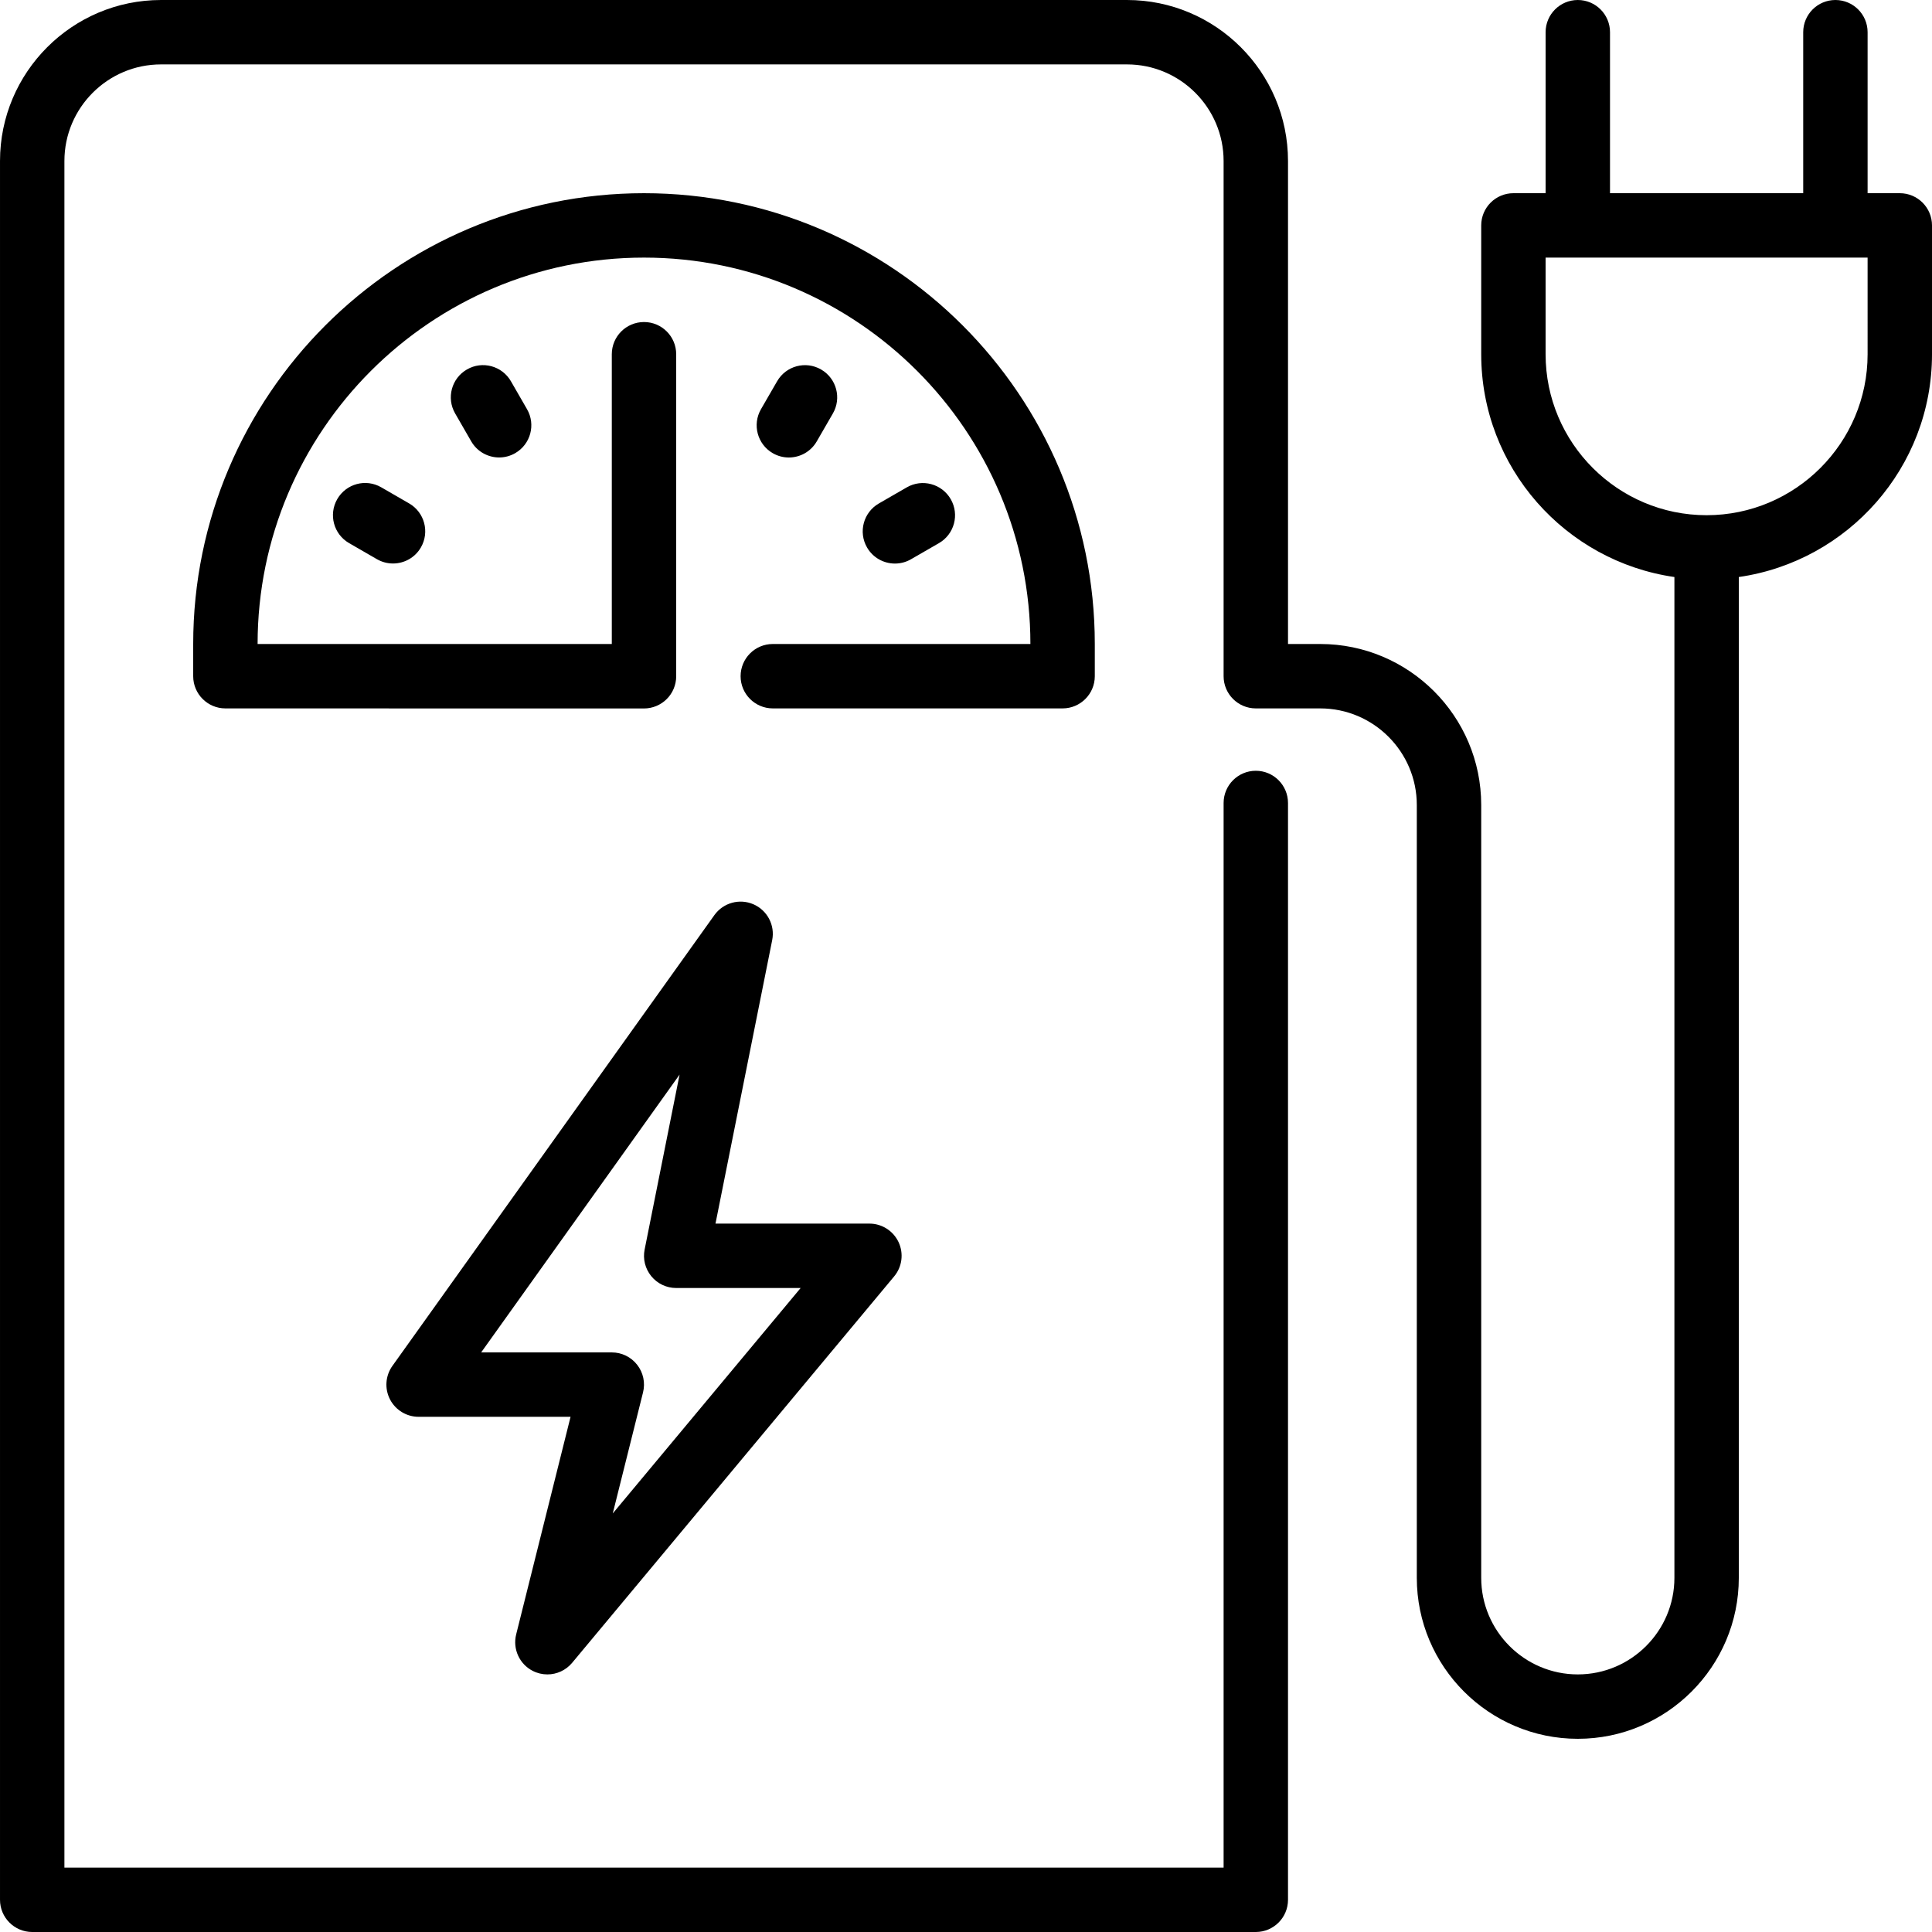 <svg xmlns="http://www.w3.org/2000/svg" width="1024" height="1024" viewBox="0 0 1024 1024"><path d="M1006.934 102.4c9.42 0 17.066 7.646 17.068 17.066v68.266c0 60.076-44.596 109.789-102.4 118.102v530.432c0 47.055-38.281 85.334-85.334 85.334s-85.334-38.281-85.334-85.334v-409.6c0-28.229-22.971-51.199-51.199-51.199h-34.135c-9.42 0-17.066-7.646-17.066-17.066v-273.066c0-28.229-22.971-51.199-51.199-51.199h-512c-28.229 0-51.199 22.971-51.199 51.199v904.532h614.398v-564.258c0-9.438 7.646-17.084 17.066-17.084s17.066 7.646 17.066 17.084v581.326c0 9.42-7.646 17.066-17.066 17.066h-648.534c-9.42 0-17.066-7.646-17.066-17.066v-921.6c0-47.055 38.279-85.334 85.334-85.334h512c47.053 0 85.332 38.279 85.334 85.332v256h17.066c47.053 0 85.334 38.281 85.334 85.334v409.6c0 28.229 22.971 51.201 51.199 51.201s51.201-22.973 51.201-51.201v-530.432c-57.805-8.313-102.4-58.027-102.4-118.102v-68.266c0-9.42 7.646-17.066 17.066-17.066h17.064v-85.334c0-9.42 7.65-17.066 17.070-17.066s17.066 7.646 17.066 17.066v85.334h102.4v-85.334c0-9.42 7.646-17.066 17.066-17.066s17.064 7.646 17.064 17.066v85.334h17.066zM989.866 187.734l-0.002-51.201h-170.666v51.201c0 47.053 38.283 85.334 85.334 85.334 47.055 0 85.334-38.283 85.334-85.334zM202.070 258.286l14.777 8.535c8.158 4.709 10.957 15.137 6.246 23.312-3.156 5.479-8.891 8.533-14.795 8.533-2.885 0-5.82-0.732-8.518-2.285l-14.779-8.535c-8.158-4.711-10.955-15.139-6.246-23.314 4.713-8.156 15.123-10.988 23.314-6.246zM247.484 195.822c8.139-4.727 18.586-1.928 23.314 6.246l8.533 14.814c4.711 8.156 1.91 18.586-6.264 23.295-2.68 1.553-5.617 2.287-8.5 2.287-5.906 0-11.656-3.055-14.814-8.551l-8.533-14.797c-4.711-8.156-1.895-18.602 6.264-23.295zM580.266 358.4c0 9.42-7.646 17.066-17.066 17.066h-153.6c-9.42 0-17.066-7.646-17.066-17.066s7.646-17.066 17.066-17.066h136.535c0-112.93-91.871-204.8-204.8-204.8s-204.8 91.871-204.8 204.8h187.732v-153.584c0-9.42 7.646-17.066 17.066-17.066 9.438 0 17.066 7.646 17.066 17.066v170.684c0 4.523-1.793 8.859-5 12.066-3.193 3.189-7.545 5-12.066 5l-221.866-0.033c-9.42 0-17.066-7.646-17.066-17.066v-17.066c0-131.756 107.176-238.934 238.932-238.934s238.934 107.18 238.934 238.934v17.066zM418.1 242.484c-2.902 0-5.838-0.734-8.518-2.289-8.158-4.711-10.955-15.156-6.246-23.312l8.551-14.797c4.711-8.174 15.156-10.975 23.312-6.246 8.174 4.713 10.957 15.156 6.246 23.314l-8.549 14.795c-3.156 5.48-8.891 8.535-14.797 8.535zM282.402 885.625c-7.1-3.604-10.752-11.641-8.82-19.369l28.826-115.32h-80.539c-6.398 0-12.254-3.584-15.172-9.25-2.936-5.699-2.424-12.525 1.281-17.732l170.666-238.934c4.676-6.535 13.293-8.941 20.684-5.734 7.371 3.193 11.52 11.113 9.949 18.996l-30.053 150.254h81.578c6.621 0 12.645 3.842 15.461 9.83 2.799 5.99 1.895 13.072-2.355 18.158l-170.666 204.8c-3.328 3.994-8.176 6.145-13.107 6.145-2.631 0-5.275-0.6-7.732-1.844zM255.028 716.801l69.236 0.002c5.256 0 10.223 2.422 13.449 6.568 3.24 4.131 4.385 9.543 3.105 14.645l-16.043 64.137 99.584-119.484h-65.961c-5.121 0-9.951-2.285-13.193-6.246-3.24-3.959-4.555-9.148-3.531-14.166l18.518-92.689zM474.35 298.7c-5.904 0-11.656-3.053-14.813-8.547-4.709-8.158-1.893-18.586 6.266-23.297l14.795-8.533c8.141-4.729 18.602-1.928 23.312 6.246 4.709 8.174 1.91 18.602-6.264 23.312l-14.797 8.533c-2.68 1.553-5.615 2.285-8.5 2.285z"></path></svg>